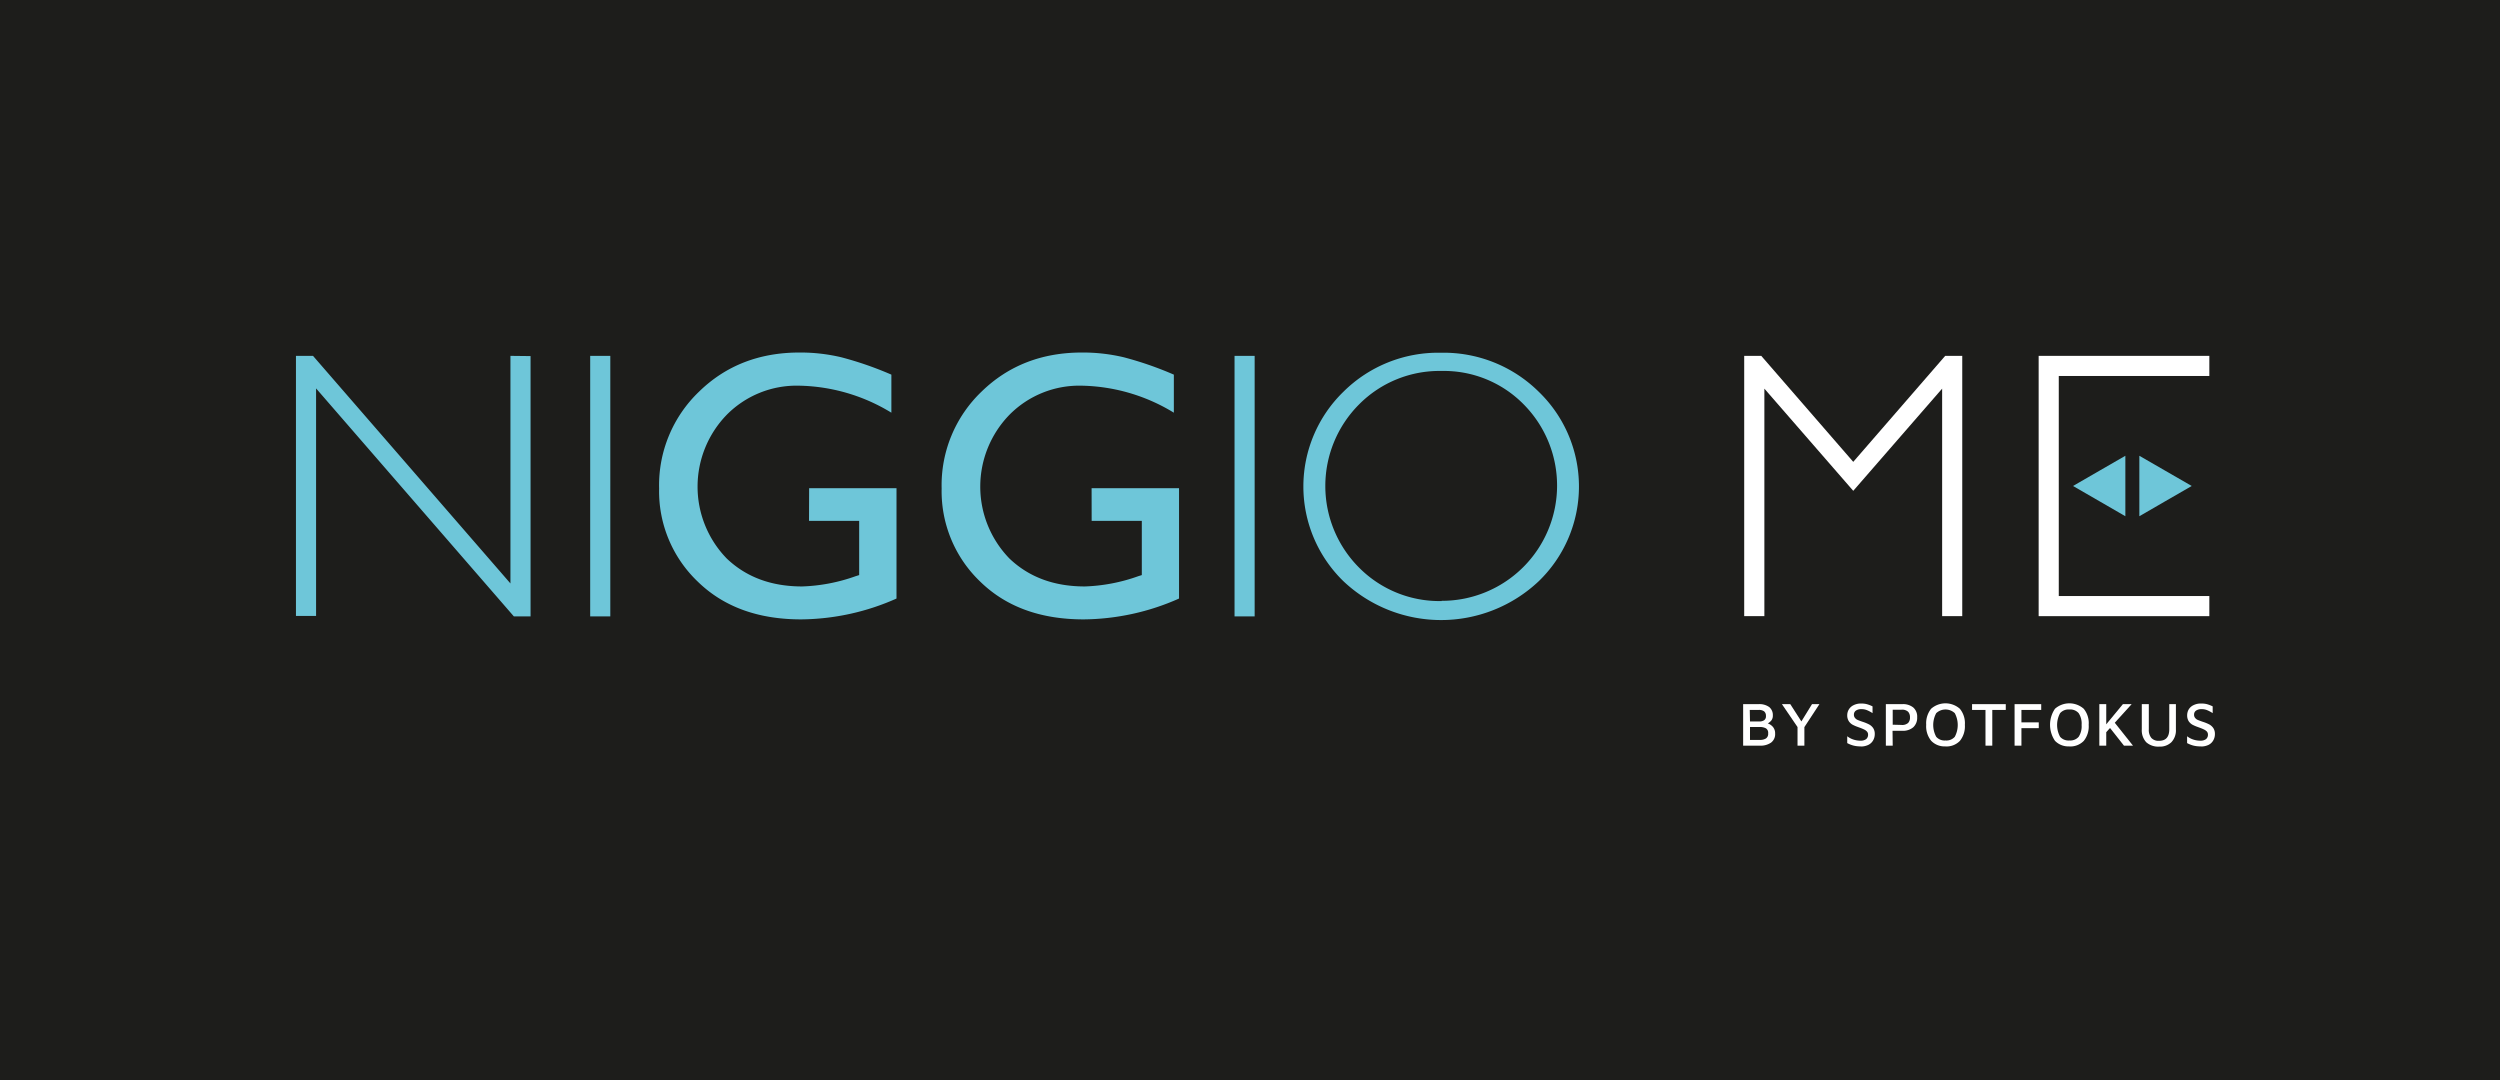 <svg id="Layer_1" data-name="Layer 1" xmlns="http://www.w3.org/2000/svg" xmlns:xlink="http://www.w3.org/1999/xlink" viewBox="0 0 448.63 193.84">
  <defs>
    <style>
      .cls-1 {
        fill: none;
      }

      .cls-2 {
        fill: #1d1d1b;
      }

      .cls-3 {
        clip-path: url(#clip-path);
      }

      .cls-4 {
        fill: #6ec6d9;
      }

      .cls-5 {
        fill: #fff;
      }
    </style>
    <clipPath id="clip-path" transform="translate(-18.66 -19.3)">
      <rect class="cls-1" x="-20.82" y="-16.43" width="566.93" height="283.46"/>
    </clipPath>
  </defs>
  <title>niggio_me_lOGO</title>
  <rect class="cls-2" width="448.63" height="193.84"/>
  <g class="cls-3">
    <path class="cls-4" d="M277.37,127.12a20.69,20.69,0,0,0,14.72-35.25,20.07,20.07,0,0,0-14.72-6,20.31,20.31,0,0,0-14.82,6,20.73,20.73,0,0,0,0,29.29,20.31,20.31,0,0,0,14.82,6m-.14-44.56a24.28,24.28,0,0,1,17.56,7,23.63,23.63,0,0,1,0,34,25.52,25.52,0,0,1-35.05,0,23.7,23.7,0,0,1,0-34,24.14,24.14,0,0,1,17.49-7m-163.36.6v46.71h-3L75.38,89v40.83H71.77V83.16h3.06L110.26,124V83.16Zm14.31,46.71h-3.61V83.16h3.61Zm35.68-23h15.68v19.8a42.84,42.84,0,0,1-17.12,3.74q-11.59,0-18.54-6.77a22.39,22.39,0,0,1-6.94-16.7,23.24,23.24,0,0,1,7.19-17.42q7.19-7,18-7a31.9,31.9,0,0,1,7.49.85,62.17,62.17,0,0,1,9,3.12v6.83A32.8,32.8,0,0,0,162,88.51a17.64,17.64,0,0,0-12.91,5.21,18.5,18.5,0,0,0,0,25.82q5.25,5,13.51,5a31.37,31.37,0,0,0,9.6-1.84l.64-.2v-9.73h-9Zm50.69,0h15.69v19.8a42.87,42.87,0,0,1-17.12,3.74q-11.61,0-18.55-6.77a22.42,22.42,0,0,1-6.93-16.7,23.24,23.24,0,0,1,7.18-17.42q7.2-7,18-7a31.9,31.9,0,0,1,7.49.85,62.17,62.17,0,0,1,9,3.12v6.83a32.78,32.78,0,0,0-16.59-4.85,17.62,17.62,0,0,0-12.9,5.21,18.5,18.5,0,0,0,0,25.82q5.25,5,13.51,5a31.36,31.36,0,0,0,9.59-1.84l.64-.2v-9.73h-9Zm29.26,23H240.2V83.16h3.61Z" transform="translate(-18.66 -19.3)"/>
    <polygon class="cls-5" points="396.47 67.47 369.45 67.47 369.45 106.96 396.47 106.96 396.47 110.57 369.45 110.57 366.41 110.57 365.84 110.57 365.84 63.86 366.41 63.86 369.45 63.86 396.47 63.86 396.47 67.47"/>
    <polygon class="cls-4" points="393.31 87.21 388.61 89.92 383.91 92.64 383.91 87.21 383.91 81.79 388.61 84.5 393.31 87.21"/>
    <polygon class="cls-4" points="372.01 87.21 376.7 84.5 381.4 81.79 381.4 87.21 381.4 92.64 376.7 89.92 372.01 87.21"/>
    <polygon class="cls-5" points="316.62 110.57 313 110.57 313 63.86 316.06 63.86 332.57 82.88 349.07 63.86 352.13 63.86 352.13 110.57 348.52 110.57 348.52 69.74 332.57 88.08 316.62 69.74 316.62 110.57"/>
    <path class="cls-5" d="M335.89,149.12a2.1,2.1,0,0,1,.95.66,1.77,1.77,0,0,1,.37,1.16,1.88,1.88,0,0,1-.74,1.63,3.3,3.3,0,0,1-2,.54h-3v-7.45h2.76a3,3,0,0,1,1.93.53,1.84,1.84,0,0,1,.64,1.49,1.41,1.41,0,0,1-.24.87,2.35,2.35,0,0,1-.66.57m-3.2-.35h1.67a1.5,1.5,0,0,0,.86-.22.83.83,0,0,0,.33-.77,1,1,0,0,0-.33-.83,1.55,1.55,0,0,0-1-.25h-1.57Zm1.77,3.31a2,2,0,0,0,1.09-.26,1,1,0,0,0,.4-.93.93.93,0,0,0-.42-.9,2.33,2.33,0,0,0-1.1-.23H332.7v2.32Z" transform="translate(-18.66 -19.3)"/>
    <polygon class="cls-5" points="326.5 126.36 323.8 130.48 323.8 133.81 322.57 133.81 322.57 130.47 319.77 126.36 321.27 126.36 323.26 129.46 325.17 126.36 326.5 126.36"/>
    <path class="cls-5" d="M352.62,153.24a5.07,5.07,0,0,1-1.33-.14,5.17,5.17,0,0,1-1.14-.45v-1.23a3.52,3.52,0,0,0,1.07.58,4.15,4.15,0,0,0,1.32.22,1.64,1.64,0,0,0,1-.28,1,1,0,0,0,.35-.8.8.8,0,0,0-.21-.57,1.57,1.57,0,0,0-.5-.36,7.48,7.48,0,0,0-.85-.35l-.24-.09a6.79,6.79,0,0,1-1-.43,2,2,0,0,1-.67-.64,1.92,1.92,0,0,1-.27-1.06,2,2,0,0,1,.27-1,2,2,0,0,1,.84-.78,2.94,2.94,0,0,1,1.43-.31,3.81,3.81,0,0,1,1,.12,5.77,5.77,0,0,1,1,.39v1.21a6.15,6.15,0,0,0-1-.53,2.45,2.45,0,0,0-1-.18,1.62,1.62,0,0,0-1,.27.85.85,0,0,0-.34.71.87.87,0,0,0,.19.59,1.23,1.23,0,0,0,.49.37c.21.09.5.2.89.33a7.5,7.5,0,0,1,1.13.46,2.07,2.07,0,0,1,.75.66,1.87,1.87,0,0,1,.29,1.07,2.24,2.24,0,0,1-.28,1.12,2,2,0,0,1-.85.82,3.06,3.06,0,0,1-1.43.3" transform="translate(-18.66 -19.3)"/>
    <path class="cls-5" d="M358.31,153.11h-1.23v-7.45H360a2.92,2.92,0,0,1,2,.6,2.17,2.17,0,0,1,.7,1.76,2.31,2.31,0,0,1-.7,1.79,2.84,2.84,0,0,1-2,.63h-1.72Zm1.56-3.72a1.6,1.6,0,0,0,1.21-.36,1.39,1.39,0,0,0,.33-1,1.44,1.44,0,0,0-.33-1,1.56,1.56,0,0,0-1.21-.37h-1.56v2.69Z" transform="translate(-18.66 -19.3)"/>
    <path class="cls-5" d="M367.78,153.24a3.29,3.29,0,0,1-2.56-1,4.11,4.11,0,0,1-.9-2.88,4.19,4.19,0,0,1,.88-2.87,3.9,3.9,0,0,1,5.16,0,4.08,4.08,0,0,1,.9,2.88,4.16,4.16,0,0,1-.89,2.88,3.33,3.33,0,0,1-2.59,1m0-1.07a2,2,0,0,0,1.67-.66,4.5,4.5,0,0,0,0-4.24,2.43,2.43,0,0,0-3.33,0,4.43,4.43,0,0,0,0,4.24,2,2,0,0,0,1.66.66" transform="translate(-18.66 -19.3)"/>
    <polygon class="cls-5" points="356.3 133.81 356.3 127.4 353.89 127.4 353.89 126.36 359.94 126.36 359.94 127.4 357.52 127.4 357.52 133.81 356.3 133.81"/>
    <polygon class="cls-5" points="361.52 133.81 361.52 126.36 366.3 126.36 366.3 127.4 362.75 127.4 362.75 129.63 365.86 129.63 365.86 130.67 362.75 130.67 362.75 133.81 361.52 133.81"/>
    <path class="cls-5" d="M390,153.24a3.33,3.33,0,0,1-2.57-1,5.11,5.11,0,0,1,0-5.75,3.9,3.9,0,0,1,5.16,0,4.07,4.07,0,0,1,.89,2.88,4.15,4.15,0,0,1-.88,2.88,3.34,3.34,0,0,1-2.59,1m0-1.07a2,2,0,0,0,1.67-.66,3.45,3.45,0,0,0,.53-2.13,3.39,3.39,0,0,0-.53-2.11,2,2,0,0,0-1.67-.66,2,2,0,0,0-1.66.66,4.43,4.43,0,0,0,0,4.24,2,2,0,0,0,1.66.66" transform="translate(-18.66 -19.3)"/>
    <polygon class="cls-5" points="381.15 133.81 378.65 130.64 377.97 131.39 377.97 133.81 376.73 133.81 376.73 126.36 377.97 126.36 377.97 129.98 380.96 126.36 382.53 126.36 379.5 129.7 382.77 133.81 381.15 133.81"/>
    <path class="cls-5" d="M406.15,153.28a3.24,3.24,0,0,1-2.34-.78,3.14,3.14,0,0,1-.8-2.32v-4.52h1.26v4.51a2.25,2.25,0,0,0,.46,1.56,1.74,1.74,0,0,0,1.37.51c1.23,0,1.84-.69,1.84-2.07v-4.51h1.19v4.52a3.09,3.09,0,0,1-.8,2.3,2.92,2.92,0,0,1-2.18.8" transform="translate(-18.66 -19.3)"/>
    <path class="cls-5" d="M413.61,153.24a5.07,5.07,0,0,1-1.33-.14,5.37,5.37,0,0,1-1.14-.45v-1.23a3.52,3.52,0,0,0,1.07.58,4.15,4.15,0,0,0,1.32.22,1.64,1.64,0,0,0,1-.28,1,1,0,0,0,.35-.8.84.84,0,0,0-.2-.57,1.73,1.73,0,0,0-.51-.36,7.48,7.48,0,0,0-.85-.35l-.24-.09a6.79,6.79,0,0,1-1-.43,2,2,0,0,1-.67-.64,2,2,0,0,1-.26-1.06,2.15,2.15,0,0,1,.26-1,2,2,0,0,1,.84-.78,2.94,2.94,0,0,1,1.43-.31,3.89,3.89,0,0,1,1.05.12,6,6,0,0,1,1,.39v1.21a6.15,6.15,0,0,0-1-.53,2.42,2.42,0,0,0-1-.18,1.64,1.64,0,0,0-1,.27.85.85,0,0,0-.34.71.87.87,0,0,0,.19.59,1.23,1.23,0,0,0,.49.37c.21.09.51.2.89.33a7.66,7.66,0,0,1,1.14.46,2.13,2.13,0,0,1,.74.66,1.87,1.87,0,0,1,.29,1.07,2.24,2.24,0,0,1-.28,1.12,2,2,0,0,1-.84.82,3.13,3.13,0,0,1-1.44.3" transform="translate(-18.66 -19.3)"/>
  </g>
</svg>
